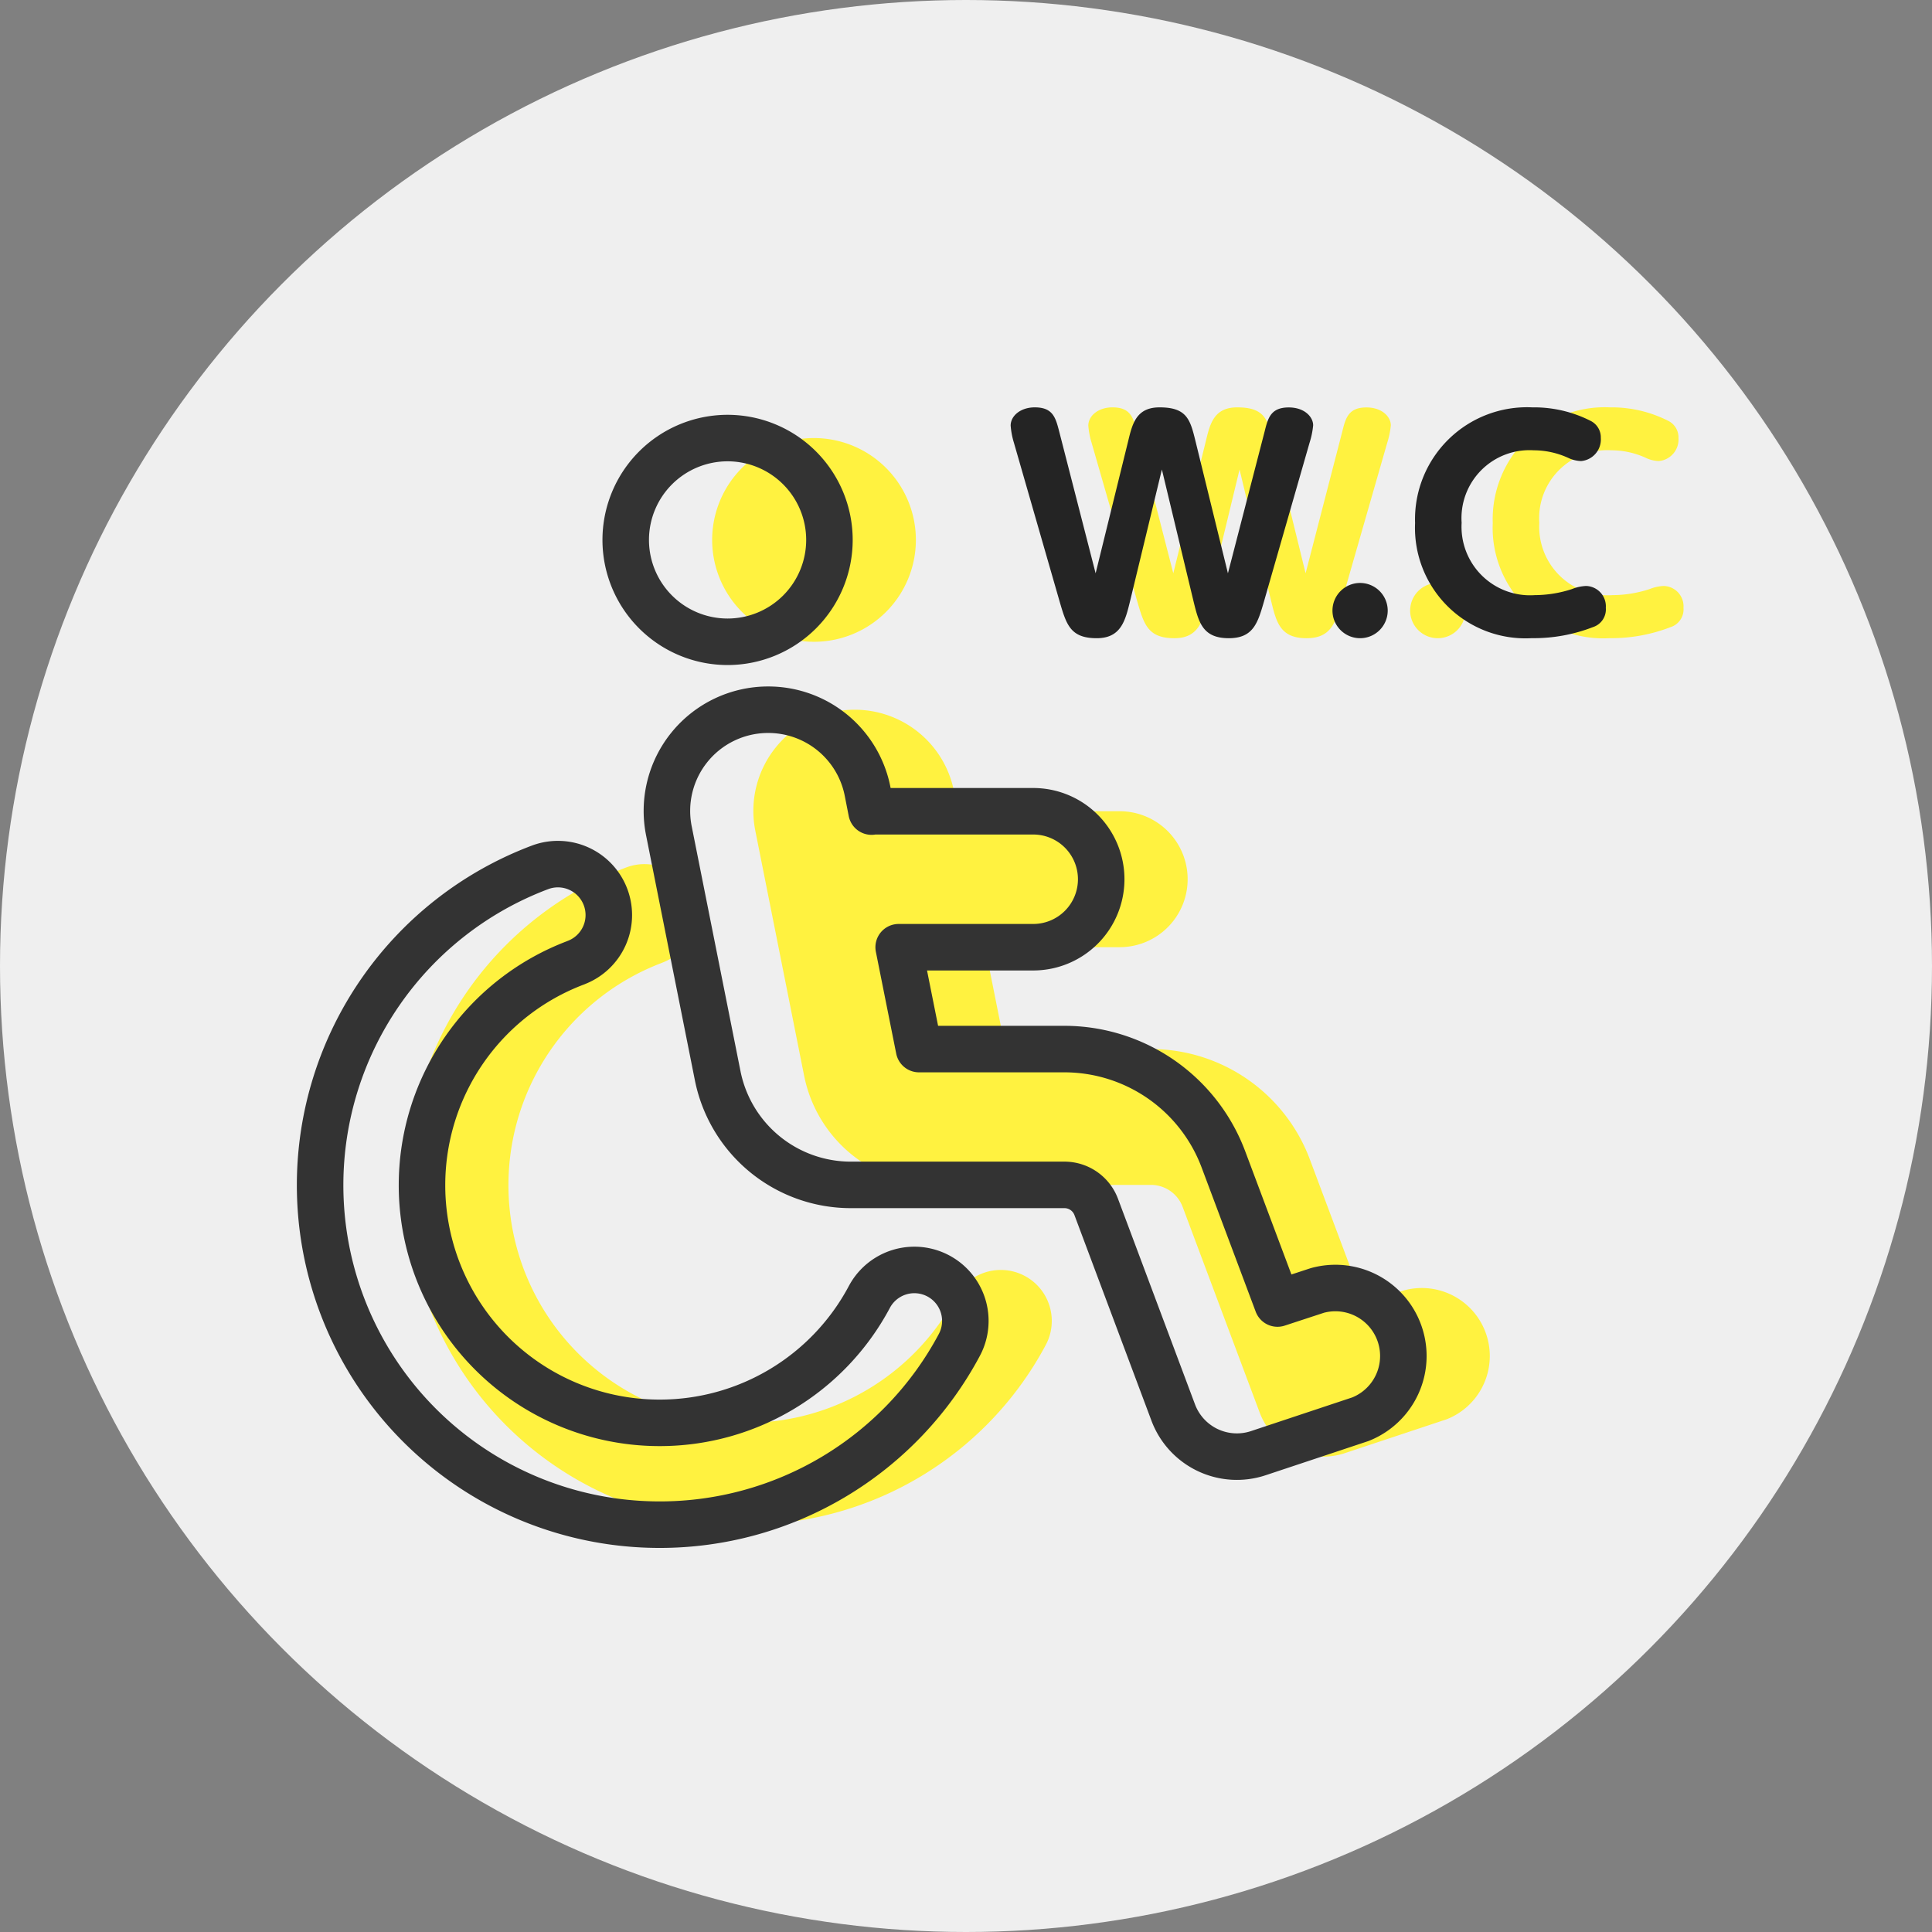 <svg xmlns="http://www.w3.org/2000/svg" width="54" height="54" viewBox="0 0 54 54">
  <rect x="0" y="0" width="54" height="54" fill="#808080" stroke="none"/>
  <g id="グループ_1078" data-name="グループ 1078" transform="translate(-414 -883)">
    <circle id="楕円形_167" data-name="楕円形 167" cx="27" cy="27" r="27" transform="translate(414 883)" fill="#EFEFEF"/>
    <g id="グループ_1064" data-name="グループ 1064" transform="translate(-102.066 190.015)">
      <path id="パス_1222" data-name="パス 1222" d="M13.076-17.931a2.848,2.848,0,0,0,2.847-2.847,2.848,2.848,0,0,0-2.847-2.847,2.848,2.848,0,0,0-2.847,2.847A2.848,2.848,0,0,0,13.076-17.931ZM8.835-8.962a1.422,1.422,0,0,0,.83-1.833,1.422,1.422,0,0,0-1.833-.83,9.492,9.492,0,0,0-6.145,8.88,9.488,9.488,0,0,0,9.491,9.491,9.482,9.482,0,0,0,8.376-5.024A1.425,1.425,0,0,0,17.039.381,6.633,6.633,0,0,1,11.178,3.9,6.64,6.64,0,0,1,4.535-2.745a6.645,6.645,0,0,1,4.3-6.216ZM17.1-13.185l-.113-.575a2.827,2.827,0,0,0-2.776-2.272,2.828,2.828,0,0,0-2.776,3.381L12.8-5.8a3.794,3.794,0,0,0,3.725,3.049H22.49a.948.948,0,0,1,.89.617l2.153,5.748a1.9,1.9,0,0,0,2.379,1.133L30.759,3.8a1.9,1.9,0,0,0-1.2-3.6L28.445.565,26.933-3.469A4.749,4.749,0,0,0,22.49-6.548H18.427l-.569-2.847h3.761a1.9,1.9,0,0,0,1.9-1.9,1.9,1.9,0,0,0-1.9-1.9H17.1Z" transform="translate(525.742 728.854)" fill="#fff240"/>
      <path id="パス_1223" data-name="パス 1223" d="M13.076-17.931a2.848,2.848,0,0,0,2.847-2.847,2.848,2.848,0,0,0-2.847-2.847,2.848,2.848,0,0,0-2.847,2.847A2.848,2.848,0,0,0,13.076-17.931ZM8.835-8.962a1.422,1.422,0,0,0,.83-1.833,1.422,1.422,0,0,0-1.833-.83,9.492,9.492,0,0,0-6.145,8.88,9.488,9.488,0,0,0,9.491,9.491,9.483,9.483,0,0,0,8.376-5.024A1.425,1.425,0,1,0,17.039.381,6.633,6.633,0,0,1,11.178,3.9,6.64,6.64,0,0,1,4.535-2.745a6.645,6.645,0,0,1,4.3-6.216ZM17.1-13.185l-.113-.575a2.827,2.827,0,0,0-2.776-2.272,2.828,2.828,0,0,0-2.776,3.381L12.8-5.8a3.794,3.794,0,0,0,3.725,3.049H22.49a.948.948,0,0,1,.89.617l2.153,5.748a1.9,1.9,0,0,0,2.379,1.133L30.759,3.8a1.9,1.9,0,0,0-1.2-3.6L28.446.565,26.933-3.469A4.749,4.749,0,0,0,22.49-6.547H18.427l-.569-2.847h3.761a1.9,1.9,0,0,0,1.9-1.9,1.9,1.9,0,0,0-1.9-1.9H17.1Z" transform="translate(523.326 728.854)" fill="none" stroke="#333" stroke-linecap="round" stroke-linejoin="round" stroke-width="1.3"/>
      <path id="パス_1224" data-name="パス 1224" d="M6.182.538,5.271-3.174c-.145-.594-.245-.926-1-.926-.643,0-.758.448-.873.926L2.484.538,1.465-3.429c-.1-.386-.176-.671-.682-.671-.4,0-.674.239-.674.509A2.2,2.2,0,0,0,.2-3.112L1.473,1.31c.191.656.3,1.042,1.041,1.042.682,0,.8-.494.934-1.042l.888-3.673L5.218,1.31c.145.594.253,1.042.988,1.042.689,0,.812-.432.988-1.042L8.464-3.112a2.3,2.3,0,0,0,.1-.486c0-.232-.237-.5-.682-.5-.505,0-.582.3-.674.671Zm3.7.27a.772.772,0,1,0,.766.772A.773.773,0,0,0,9.881.808Zm4.794,1.543a4.577,4.577,0,0,0,1.708-.309.52.52,0,0,0,.36-.54.569.569,0,0,0-.551-.61A1.184,1.184,0,0,0,15.8.978a3.373,3.373,0,0,1-1.041.17A1.915,1.915,0,0,1,12.714-.874,1.9,1.9,0,0,1,14.728-2.9a2.334,2.334,0,0,1,.957.208.909.909,0,0,0,.368.093.606.606,0,0,0,.551-.648.514.514,0,0,0-.276-.471A3.485,3.485,0,0,0,14.69-4.1,3.13,3.13,0,0,0,11.413-.867,3.088,3.088,0,0,0,14.675,2.351Z" transform="translate(546.376 708.471)" fill="#fff240"/>
      <path id="パス_1225" data-name="パス 1225" d="M6.182.538,5.271-3.174c-.145-.594-.245-.926-1-.926-.643,0-.758.448-.873.926L2.484.538,1.465-3.429c-.1-.386-.176-.671-.682-.671-.4,0-.674.239-.674.509A2.2,2.2,0,0,0,.2-3.112L1.473,1.31c.191.656.3,1.042,1.041,1.042.682,0,.8-.494.934-1.042l.888-3.673L5.218,1.31c.145.594.253,1.042.988,1.042.689,0,.812-.432.988-1.042L8.464-3.112a2.3,2.3,0,0,0,.1-.486c0-.232-.237-.5-.682-.5-.505,0-.582.3-.674.671Zm3.7.27a.772.772,0,1,0,.766.772A.773.773,0,0,0,9.881.808Zm4.794,1.543a4.577,4.577,0,0,0,1.708-.309.52.52,0,0,0,.36-.54.569.569,0,0,0-.551-.61A1.184,1.184,0,0,0,15.8.978a3.373,3.373,0,0,1-1.041.17A1.915,1.915,0,0,1,12.714-.874,1.9,1.9,0,0,1,14.728-2.9a2.334,2.334,0,0,1,.957.208.909.909,0,0,0,.368.093.606.606,0,0,0,.551-.648.514.514,0,0,0-.276-.471A3.485,3.485,0,0,0,14.69-4.1,3.13,3.13,0,0,0,11.413-.867,3.088,3.088,0,0,0,14.675,2.351Z" transform="translate(544.205 708.471)" fill="#242424"/>
    </g>
  </g>
</svg>
